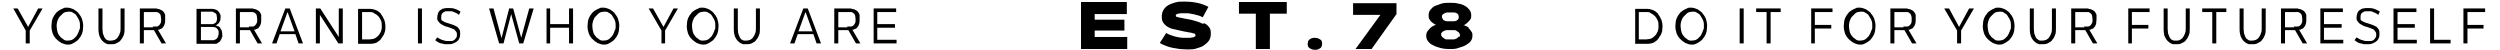 <svg xmlns="http://www.w3.org/2000/svg" id="Ebene_2" viewBox="0 0 622.1 12.5"><polygon points="272.4 7.6 279.8 7.6 279.8 4.9 272.4 4.9 272.4 3.5 280.4 3.5 280.4 .5 269 .5 269 12.2 280.5 12.2 280.5 9.2 272.4 9.2 272.4 7.6"></polygon><path d="M299.2,5.9c-.5-.3-1.1-.5-1.8-.7-.7-.2-1.4-.4-2.2-.5-.6-.1-1.1-.2-1.5-.3-.4,0-.6-.2-.8-.2-.2,0-.3-.1-.3-.2,0,0,0-.1,0-.2s0-.2.1-.2c0,0,.2-.1.4-.2.2,0,.3,0,.6-.1.2,0,.4,0,.7,0s.7,0,1.1,0c.4,0,.8.1,1.2.2.4,0,.8.2,1.3.3s.9.3,1.3.5l1.4-2.6c-.8-.4-1.8-.8-2.8-1-1-.2-2.1-.3-3.2-.3s-1.5,0-2.2.2c-.7.2-1.3.4-1.8.7-.5.3-.9.7-1.2,1.2-.3.5-.4,1.1-.4,1.7s.1,1.1.4,1.5c.3.4.6.7,1.1,1,.5.3,1,.5,1.7.6.7.2,1.4.3,2.2.5.6.1,1.2.2,1.6.3.4,0,.7.2.9.2s.4.1.4.2.1.2.1.3,0,.2-.2.3c-.1,0-.2.2-.4.2-.2,0-.4,0-.6.1-.2,0-.5,0-.7,0-.4,0-.9,0-1.3,0-.5,0-.9-.1-1.4-.2-.5-.1-.9-.2-1.4-.4-.5-.2-.9-.3-1.3-.6l-1.6,2.5c.5.3,1,.5,1.5.7.5.2,1.1.4,1.7.5.6.1,1.2.2,1.8.3.6,0,1.2.1,1.9.1s1.7,0,2.4-.3c.7-.2,1.3-.4,1.8-.8s.9-.7,1.2-1.2c.3-.5.4-1,.4-1.7s-.1-1.1-.4-1.5c-.3-.4-.7-.8-1.2-1Z"></path><polygon points="308.3 3.4 312.5 3.4 312.5 12.2 316 12.2 316 3.4 320.2 3.4 320.2 .5 308.3 .5 308.3 3.4"></polygon><path d="M328.5,9.8c-.2-.1-.4-.2-.6-.3-.2,0-.5-.1-.7-.1s-.5,0-.7.1c-.2,0-.4.2-.6.3-.2.1-.3.3-.4.5,0,.2-.1.4-.1.6s0,.4.1.6c0,.2.2.3.4.5.2.1.4.2.6.3.2,0,.4.1.7.1s.5,0,.7-.1c.2,0,.4-.2.6-.3.2-.1.3-.3.4-.5,0-.2.1-.4.1-.6s0-.4-.1-.6c0-.2-.2-.3-.4-.5Z"></path><polygon points="336.7 3.7 343.5 3.7 337.3 12.2 341.3 12.2 347.5 3.5 347.5 .8 336.7 .8 336.7 3.7"></polygon><path d="M365.6,7c-.3-.3-.7-.5-1.2-.7,0,0-.1,0-.2,0,0,0,0,0,0,0,.4-.2.7-.4,1-.7s.5-.5.7-.8c.2-.3.2-.6.2-1s-.1-.9-.4-1.3c-.3-.4-.6-.7-1.1-1-.5-.3-1-.5-1.7-.6-.7-.2-1.4-.2-2.1-.2s-1.5,0-2.1.2c-.6.2-1.2.4-1.7.6-.5.3-.8.6-1.1,1-.3.4-.4.8-.4,1.3s0,.7.2,1,.4.6.7.8c.3.2.6.5,1,.6,0,0-.1,0-.2,0-.5.2-.9.4-1.2.7-.3.3-.6.6-.8.9-.2.3-.3.7-.3,1.1s.1.9.4,1.3c.3.4.7.8,1.2,1,.5.3,1.1.5,1.8.7.7.2,1.5.3,2.4.3s1.6,0,2.3-.3c.7-.2,1.3-.4,1.8-.7.5-.3.9-.6,1.2-1,.3-.4.4-.9.4-1.3s0-.8-.3-1.1c-.2-.3-.4-.6-.8-.9ZM358.9,3.8c0-.1.2-.3.4-.4s.4-.2.7-.3c.3,0,.5,0,.9,0s.6,0,.9,0c.3,0,.5.1.7.2.2.1.3.2.4.4,0,.2.1.3.1.5s0,.3-.1.5-.2.3-.4.4-.4.2-.7.2c-.3,0-.5,0-.9,0s-.6,0-.8,0c-.3,0-.5-.1-.7-.2-.2,0-.3-.2-.4-.4s-.2-.3-.2-.5,0-.3.1-.5ZM363,9.1c-.1.1-.3.3-.4.4-.2.1-.4.2-.7.3-.3,0-.6,0-1,0s-.6,0-.9,0c-.3,0-.5-.1-.7-.3s-.4-.2-.5-.4c-.1-.2-.2-.3-.2-.5s0-.4.2-.5c.1-.2.3-.3.5-.4.2-.1.4-.2.7-.2.3,0,.6,0,.9,0s.7,0,1,0c.3,0,.5.1.7.3.2.1.4.2.5.4.1.1.2.3.2.5s0,.3-.2.5Z"></path><polygon points="9.5 2.1 7 6.7 4.4 2.1 3.3 2.1 6.4 7.6 6.4 10.8 7.4 10.8 7.4 7.6 10.6 2.1 9.5 2.1"></polygon><path d="M19.6,3.3c-.4-.4-.8-.7-1.3-1-.5-.2-1-.4-1.6-.4s-.7,0-1,.2c-.3.1-.7.3-1,.5s-.6.4-.8.7-.5.6-.6.9c-.2.3-.3.7-.4,1.1,0,.4-.1.8-.1,1.2,0,.6.1,1.2.3,1.8.2.5.5,1,.9,1.4s.8.7,1.3,1c.5.2,1,.4,1.5.4s.7,0,1.1-.2c.3-.1.6-.3.9-.5.3-.2.6-.4.8-.7.2-.3.5-.6.6-.9.2-.3.3-.7.4-1.1,0-.4.1-.8.1-1.2,0-.6-.1-1.2-.3-1.8-.2-.5-.5-1-.9-1.4ZM19.7,7.4c0,.3-.2.6-.3.9-.1.3-.3.5-.4.7-.2.2-.4.4-.6.6-.2.2-.5.3-.7.4-.2,0-.5.1-.8.1-.4,0-.8,0-1.1-.3s-.7-.4-.9-.8c-.3-.3-.5-.7-.6-1.1-.1-.4-.2-.9-.2-1.4s0-.6.1-.9c0-.3.2-.6.3-.9.1-.3.3-.5.5-.7.2-.2.4-.4.6-.6.2-.2.4-.3.7-.4.2,0,.5-.1.8-.1.4,0,.8,0,1.1.3.4.2.7.4.9.8s.5.7.6,1.1c.2.4.2.9.2,1.4s0,.6-.1.9Z"></path><path d="M30,7c0,.5,0,.9-.2,1.3-.1.4-.3.7-.5,1-.2.3-.4.4-.7.6-.3.1-.6.2-.9.2s-.4,0-.6,0c-.2,0-.4-.1-.5-.2-.2,0-.3-.2-.4-.3-.1-.1-.2-.3-.3-.5-.1-.2-.2-.5-.3-.8,0-.3-.1-.7-.1-1.1V2.1h-1v4.9c0,.5,0,1,.1,1.4s.2.8.4,1.1c.1.2.3.5.5.7.2.2.4.3.6.5.2.1.5.2.7.3.3,0,.6,0,.9,0,.5,0,.9,0,1.4-.3.4-.2.8-.4,1-.8.3-.3.5-.7.7-1.2.2-.5.2-1.1.2-1.7V2.1h-1v4.9Z"></path><path d="M40,7.2c.3-.1.5-.3.6-.5.2-.2.3-.5.4-.8s.1-.7.1-1.1,0-.7,0-1c0-.3-.2-.5-.3-.7-.1-.2-.3-.4-.5-.5s-.4-.2-.6-.3c-.2,0-.5-.1-.8-.2-.3,0-.6,0-.9,0h-3.2v8.7h1v-3.3h2c.1,0,.2,0,.3,0,0,0,.2,0,.2,0l1.9,3.3h1.1l-2-3.4c.2,0,.4,0,.6-.2ZM38.1,6.8h-2.3v-3.8h2.3c.3,0,.7,0,.9,0s.5.2.6.3c.2.1.3.3.4.6,0,.2.1.5.1.9s0,.7-.1.9-.2.4-.4.6-.4.3-.7.3c-.3,0-.6,0-.9,0Z"></path><path d="M54.9,7c-.2-.2-.4-.4-.7-.5-.2,0-.4-.2-.6-.2.1,0,.3,0,.4-.2.2-.1.4-.3.5-.4.1-.2.2-.4.3-.6,0-.2.1-.5.1-.8s0-.7-.2-.9c-.1-.3-.3-.5-.5-.7-.2-.2-.5-.3-.8-.4s-.7-.1-1-.1h-3.5v8.7h3.8c.3,0,.6,0,.9,0,.3,0,.5-.1.7-.3.2-.1.4-.2.5-.4.1-.2.2-.3.3-.5,0-.2.1-.4.2-.5s0-.4,0-.6,0-.5-.1-.8c0-.3-.2-.5-.4-.7ZM53,3c.2,0,.4.2.6.3.2.1.3.3.3.5,0,.2.1.4.1.7s0,.5-.1.7c0,.2-.2.4-.3.5-.2.1-.3.2-.6.3-.2,0-.5,0-.7,0h-2.3v-3.1h2.3c.3,0,.5,0,.7,0ZM54.3,8.8c0,.1,0,.3-.1.4,0,.1-.1.2-.2.3,0,.1-.2.2-.3.3-.1,0-.3.1-.5.2-.2,0-.4,0-.6,0h-2.6v-3.3h2.6c.3,0,.6,0,.9.1.2,0,.4.2.6.4.1.2.2.3.3.5,0,.2,0,.4,0,.6s0,.3,0,.4Z"></path><path d="M63.9,7.2c.3-.1.5-.3.6-.5.2-.2.3-.5.4-.8s.1-.7.1-1.1,0-.7,0-1c0-.3-.2-.5-.3-.7-.1-.2-.3-.4-.5-.5s-.4-.2-.6-.3c-.2,0-.5-.1-.8-.2-.3,0-.6,0-.9,0h-3.2v8.7h1v-3.3h2c.1,0,.2,0,.3,0,0,0,.2,0,.2,0l1.9,3.3h1.1l-2-3.4c.2,0,.4,0,.6-.2ZM62,6.8h-2.3v-3.8h2.3c.3,0,.7,0,.9,0s.5.2.6.3c.2.1.3.3.4.6,0,.2.1.5.1.9s0,.7-.1.9-.2.4-.4.6-.4.3-.7.3c-.3,0-.6,0-.9,0Z"></path><path d="M71,2.1l-3.3,8.7h1.1l.8-2.3h3.9l.8,2.3h1.1l-3.3-8.7h-1.3ZM71.6,3.1l1.7,4.7h-3.5l1.7-4.7Z"></path><polygon points="84.3 9.2 79.7 2.1 78.6 2.1 78.6 10.8 79.6 10.8 79.6 3.7 84.2 10.8 85.3 10.8 85.3 2.1 84.3 2.1 84.3 9.2"></polygon><path d="M94.8,3.4c-.4-.4-.8-.7-1.3-.9-.5-.2-1-.3-1.5-.3h-2.9v8.7h2.9c.4,0,.7,0,1.1-.1s.7-.2.9-.4c.3-.2.6-.4.8-.7s.4-.6.6-.9c.2-.3.3-.7.4-1s.1-.8.1-1.2c0-.6-.1-1.2-.3-1.7-.2-.5-.5-1-.8-1.4ZM94.9,7.4c0,.3-.2.6-.3.8s-.3.5-.5.7c-.2.2-.4.4-.6.5-.2.1-.5.3-.7.3-.3,0-.5.1-.8.1h-1.9V3h1.9c.4,0,.8,0,1.1.3.4.2.7.4,1,.7.3.3.5.7.7,1.1.2.4.2.9.2,1.4s0,.7-.1,1Z"></path><rect x="104" y="2.1" width="1" height="8.7"></rect><path d="M113.8,6.7c-.3-.2-.6-.3-1-.5-.4-.1-.8-.3-1.2-.4-.4-.1-.7-.2-.9-.3-.2-.1-.4-.2-.6-.3-.1-.1-.3-.2-.3-.4,0-.1,0-.3,0-.5,0-.3,0-.5.1-.7,0-.2.2-.3.4-.5.2-.1.3-.2.6-.3.2,0,.4,0,.7,0s.4,0,.6,0,.4,0,.7.2c.2,0,.4.2.7.3.2.1.4.2.6.4l.4-.8c-.4-.3-.9-.5-1.4-.7-.5-.2-1.1-.2-1.6-.2s-.7,0-1.1.1c-.3,0-.6.2-.9.4-.3.2-.5.5-.6.8-.1.3-.2.7-.2,1.1s0,.6.2.8c.1.2.3.4.5.6.2.2.5.3.8.5s.7.3,1.1.4c.4.1.8.3,1.1.4s.6.2.7.4.3.3.4.5.1.4.1.7,0,.5-.2.7c-.1.2-.2.3-.4.5s-.4.2-.6.3c-.2,0-.5,0-.7,0s-.5,0-.7,0c-.3,0-.5-.1-.8-.2-.3,0-.5-.2-.8-.3-.2-.1-.5-.3-.7-.4l-.5.7c.2.2.5.3.7.5.3.1.5.3.8.3.3,0,.6.2.9.2s.6,0,.9,0,.8,0,1.2-.2.7-.3.9-.5c.3-.2.5-.5.6-.8.2-.3.2-.7.2-1.1s0-.8-.2-1.1c-.2-.3-.4-.5-.6-.7Z"></path><polygon points="129.7 9.4 127.7 2.1 126.7 2.1 124.8 9.5 122.8 2.1 121.7 2.1 124.2 10.8 125.3 10.8 127.2 3.5 129.2 10.8 130.2 10.8 132.8 2.1 131.7 2.1 129.7 9.4"></polygon><polygon points="141.6 6 136.9 6 136.9 2.1 136 2.1 136 10.8 136.9 10.8 136.9 6.9 141.6 6.9 141.6 10.8 142.6 10.8 142.6 2.1 141.6 2.1 141.6 6"></polygon><path d="M153,3.3c-.4-.4-.8-.7-1.3-1-.5-.2-1-.4-1.6-.4s-.7,0-1,.2c-.3.1-.7.3-1,.5s-.6.4-.8.7-.5.6-.6.9c-.2.3-.3.7-.4,1.1,0,.4-.1.8-.1,1.2,0,.6.1,1.2.3,1.8.2.5.5,1,.9,1.4s.8.7,1.3,1c.5.2,1,.4,1.5.4s.7,0,1.1-.2c.3-.1.6-.3.9-.5.3-.2.6-.4.8-.7.2-.3.5-.6.6-.9.2-.3.3-.7.4-1.1,0-.4.1-.8.1-1.2,0-.6-.1-1.2-.3-1.8-.2-.5-.5-1-.9-1.4ZM153,7.4c0,.3-.2.6-.3.9-.1.3-.3.5-.4.7-.2.2-.4.4-.6.6-.2.2-.5.3-.7.4-.2,0-.5.1-.8.1-.4,0-.8,0-1.1-.3s-.7-.4-.9-.8c-.3-.3-.5-.7-.6-1.1-.1-.4-.2-.9-.2-1.4s0-.6.1-.9c0-.3.2-.6.3-.9.1-.3.3-.5.5-.7.2-.2.4-.4.6-.6.2-.2.4-.3.7-.4.2,0,.5-.1.8-.1.4,0,.8,0,1.1.3.4.2.7.4.9.8s.5.7.6,1.1c.2.4.2.9.2,1.4s0,.6-.1.9Z"></path><polygon points="167.6 2.1 165.1 6.7 162.5 2.1 161.4 2.1 164.6 7.6 164.6 10.8 165.5 10.8 165.5 7.6 168.7 2.1 167.6 2.1"></polygon><path d="M177.7,3.3c-.4-.4-.8-.7-1.3-1-.5-.2-1-.4-1.6-.4s-.7,0-1,.2c-.3.1-.7.3-1,.5s-.6.4-.8.7-.5.6-.6.9c-.2.3-.3.7-.4,1.1,0,.4-.1.8-.1,1.2,0,.6.1,1.2.3,1.8.2.5.5,1,.9,1.4s.8.7,1.3,1c.5.2,1,.4,1.5.4s.7,0,1.1-.2c.3-.1.6-.3.9-.5.3-.2.6-.4.8-.7.2-.3.5-.6.6-.9.2-.3.3-.7.4-1.1,0-.4.1-.8.1-1.2,0-.6-.1-1.2-.3-1.8-.2-.5-.5-1-.9-1.4ZM177.8,7.4c0,.3-.2.6-.3.9-.1.3-.3.5-.4.7-.2.2-.4.4-.6.6-.2.2-.5.3-.7.4-.2,0-.5.1-.8.1-.4,0-.8,0-1.1-.3s-.7-.4-.9-.8c-.3-.3-.5-.7-.6-1.1-.1-.4-.2-.9-.2-1.4s0-.6.1-.9c0-.3.2-.6.3-.9.1-.3.3-.5.5-.7.2-.2.4-.4.6-.6.2-.2.4-.3.7-.4.2,0,.5-.1.8-.1.4,0,.8,0,1.1.3.4.2.7.4.9.8s.5.7.6,1.1c.2.4.2.9.2,1.4s0,.6-.1.9Z"></path><path d="M188.1,7c0,.5,0,.9-.2,1.3-.1.4-.3.7-.5,1-.2.3-.4.4-.7.6-.3.1-.6.2-.9.2s-.4,0-.6,0c-.2,0-.4-.1-.5-.2-.2,0-.3-.2-.4-.3-.1-.1-.2-.3-.3-.5-.1-.2-.2-.5-.3-.8,0-.3-.1-.7-.1-1.1V2.1h-1v4.9c0,.5,0,1,.1,1.4s.2.8.4,1.1c.1.2.3.5.5.7.2.2.4.3.6.5.2.1.5.2.7.3.3,0,.6,0,.9,0,.5,0,.9,0,1.4-.3.4-.2.8-.4,1-.8.3-.3.5-.7.7-1.2.2-.5.2-1.1.2-1.7V2.1h-1v4.9Z"></path><path d="M199.9,2.1l-3.3,8.7h1.1l.8-2.3h3.9l.8,2.3h1.1l-3.3-8.7h-1.3ZM200.5,3.1l1.7,4.7h-3.5l1.7-4.7Z"></path><path d="M212.8,7.2c.3-.1.5-.3.6-.5.2-.2.3-.5.4-.8s.1-.7.1-1.1,0-.7,0-1c0-.3-.2-.5-.3-.7-.1-.2-.3-.4-.5-.5s-.4-.2-.6-.3c-.2,0-.5-.1-.8-.2-.3,0-.6,0-.9,0h-3.2v8.7h1v-3.3h2c.1,0,.2,0,.3,0,0,0,.2,0,.2,0l1.9,3.3h1.1l-2-3.4c.2,0,.4,0,.6-.2ZM210.9,6.8h-2.3v-3.8h2.3c.3,0,.7,0,.9,0s.5.2.6.3c.2.1.3.3.4.6,0,.2.1.5.1.9s0,.7-.1.9-.2.4-.4.6-.4.3-.7.3c-.3,0-.6,0-.9,0Z"></path><polygon points="218.3 6.9 222.7 6.9 222.7 6 218.3 6 218.3 3 223 3 223 2.1 217.4 2.1 217.4 10.8 223.1 10.8 223.1 9.9 218.3 9.9 218.3 6.9"></polygon><path d="M412.6,3.4c-.4-.4-.8-.7-1.3-.9-.5-.2-1-.3-1.5-.3h-2.9v8.7h2.9c.4,0,.7,0,1.1-.1s.7-.2.9-.4c.3-.2.6-.4.8-.7s.4-.6.6-.9.3-.7.4-1c0-.4.1-.8.1-1.2,0-.6-.1-1.2-.3-1.7s-.5-1-.8-1.4ZM412.6,7.4c0,.3-.2.6-.3.8-.1.3-.3.5-.5.7-.2.2-.4.4-.6.5-.2.1-.5.3-.7.3-.3,0-.5.1-.8.1h-1.9V3h1.9c.4,0,.8,0,1.1.3.4.2.7.4,1,.7.3.3.5.7.7,1.1.2.4.2.9.2,1.4s0,.7-.1,1Z"></path><path d="M423.7,3.3c-.4-.4-.8-.7-1.3-1-.5-.2-1-.4-1.6-.4s-.7,0-1,.2c-.3.1-.7.3-1,.5s-.6.4-.8.7c-.2.3-.5.6-.6.9-.2.3-.3.7-.4,1.1,0,.4-.1.8-.1,1.2,0,.6.1,1.2.3,1.8.2.5.5,1,.9,1.4s.8.7,1.3,1c.5.2,1,.4,1.5.4s.7,0,1.1-.2c.3-.1.6-.3.9-.5s.6-.4.8-.7c.2-.3.5-.6.6-.9.2-.3.3-.7.4-1.1,0-.4.1-.8.1-1.2,0-.6-.1-1.2-.3-1.8-.2-.5-.5-1-.9-1.4ZM423.8,7.4c0,.3-.2.6-.3.9s-.3.5-.4.7c-.2.2-.4.4-.6.6-.2.2-.5.3-.7.4-.2,0-.5.1-.8.1-.4,0-.8,0-1.1-.3s-.7-.4-.9-.8c-.3-.3-.5-.7-.6-1.1-.1-.4-.2-.9-.2-1.4s0-.6.1-.9c0-.3.2-.6.3-.9.1-.3.3-.5.5-.7.2-.2.4-.4.6-.6.2-.2.4-.3.7-.4.2,0,.5-.1.8-.1.4,0,.8,0,1.1.3.4.2.7.4.9.8s.5.7.6,1.1c.2.4.2.9.2,1.4s0,.6-.1.9Z"></path><rect x="432.9" y="2.1" width="1" height="8.7"></rect><polygon points="437 3 439.6 3 439.6 10.8 440.6 10.8 440.6 3 443.1 3 443.1 2.1 437 2.1 437 3"></polygon><polygon points="450.7 10.8 451.6 10.8 451.6 7.1 455.7 7.1 455.7 6.2 451.6 6.2 451.6 3 456 3 456 2.1 450.7 2.1 450.7 10.8"></polygon><path d="M465.6,3.3c-.4-.4-.8-.7-1.3-1-.5-.2-1-.4-1.6-.4s-.7,0-1,.2c-.3.1-.7.3-1,.5s-.6.4-.8.7c-.2.3-.5.6-.6.9-.2.3-.3.7-.4,1.1,0,.4-.1.8-.1,1.2,0,.6.1,1.2.3,1.8.2.5.5,1,.9,1.4s.8.7,1.3,1c.5.2,1,.4,1.5.4s.7,0,1.1-.2c.3-.1.6-.3.9-.5s.6-.4.8-.7c.2-.3.5-.6.6-.9.2-.3.3-.7.4-1.1,0-.4.1-.8.1-1.2,0-.6-.1-1.2-.3-1.8-.2-.5-.5-1-.9-1.4ZM465.7,7.4c0,.3-.2.6-.3.9s-.3.5-.4.7c-.2.2-.4.4-.6.6-.2.2-.5.3-.7.4-.2,0-.5.1-.8.1-.4,0-.8,0-1.1-.3s-.7-.4-.9-.8c-.3-.3-.5-.7-.6-1.1-.1-.4-.2-.9-.2-1.4s0-.6.1-.9c0-.3.2-.6.3-.9.1-.3.3-.5.5-.7.2-.2.4-.4.6-.6.2-.2.4-.3.7-.4.2,0,.5-.1.8-.1.4,0,.8,0,1.1.3.4.2.7.4.9.8s.5.7.6,1.1c.2.4.2.9.2,1.4s0,.6-.1.9Z"></path><path d="M475.6,7.2c.3-.1.5-.3.6-.5.2-.2.3-.5.4-.8s.1-.7.1-1.1,0-.7,0-1c0-.3-.2-.5-.3-.7-.1-.2-.3-.4-.5-.5-.2-.1-.4-.2-.6-.3-.2,0-.5-.1-.8-.2-.3,0-.6,0-.9,0h-3.2v8.7h1v-3.3h2c.1,0,.2,0,.3,0,0,0,.2,0,.2,0l1.9,3.3h1.1l-2-3.4c.2,0,.4,0,.6-.2ZM473.7,6.8h-2.3v-3.8h2.3c.3,0,.7,0,.9,0,.3,0,.5.2.6.3.2.1.3.3.4.6s.1.5.1.9,0,.7-.1.9c0,.2-.2.4-.4.6s-.4.3-.7.3-.6,0-.9,0Z"></path><polygon points="490 2.1 487.5 6.7 485 2.1 483.8 2.1 487 7.6 487 10.8 488 10.8 488 7.6 491.2 2.1 490 2.1"></polygon><path d="M500.2,3.3c-.4-.4-.8-.7-1.3-1-.5-.2-1-.4-1.6-.4s-.7,0-1,.2c-.3.1-.7.3-1,.5s-.6.4-.8.7c-.2.3-.5.6-.6.9-.2.3-.3.7-.4,1.1,0,.4-.1.8-.1,1.2,0,.6.1,1.2.3,1.8.2.5.5,1,.9,1.4s.8.7,1.3,1c.5.2,1,.4,1.5.4s.7,0,1.1-.2c.3-.1.6-.3.9-.5s.6-.4.8-.7c.2-.3.5-.6.6-.9.2-.3.3-.7.4-1.1,0-.4.1-.8.1-1.2,0-.6-.1-1.2-.3-1.8-.2-.5-.5-1-.9-1.4ZM500.2,7.4c0,.3-.2.6-.3.9s-.3.5-.4.7c-.2.2-.4.4-.6.6-.2.2-.5.3-.7.4-.2,0-.5.1-.8.1-.4,0-.8,0-1.1-.3s-.7-.4-.9-.8c-.3-.3-.5-.7-.6-1.1-.1-.4-.2-.9-.2-1.4s0-.6.1-.9c0-.3.2-.6.3-.9.1-.3.3-.5.5-.7.2-.2.4-.4.6-.6.2-.2.4-.3.7-.4.2,0,.5-.1.8-.1.4,0,.8,0,1.1.3.4.2.7.4.9.8s.5.7.6,1.1c.2.4.2.9.2,1.4s0,.6-.1.9Z"></path><path d="M510.6,7c0,.5,0,.9-.2,1.3-.1.4-.3.7-.5,1-.2.3-.4.4-.7.6-.3.1-.6.2-.9.2s-.4,0-.6,0-.4-.1-.5-.2-.3-.2-.4-.3c-.1-.1-.2-.3-.3-.5-.1-.2-.2-.5-.3-.8,0-.3-.1-.7-.1-1.1V2.1h-1v4.9c0,.5,0,1,.1,1.4s.2.8.4,1.1c.1.2.3.5.5.7.2.2.4.3.6.5.2.1.5.2.7.3.3,0,.6,0,.9,0,.5,0,.9,0,1.4-.3s.8-.4,1-.8c.3-.3.5-.7.7-1.2.2-.5.2-1.1.2-1.7V2.1h-1v4.9Z"></path><path d="M520.6,7.2c.3-.1.5-.3.6-.5.2-.2.3-.5.4-.8,0-.3.1-.7.1-1.1s0-.7,0-1c0-.3-.2-.5-.3-.7-.1-.2-.3-.4-.5-.5s-.4-.2-.6-.3c-.2,0-.5-.1-.8-.2-.3,0-.6,0-.9,0h-3.2v8.7h1v-3.3h2c.1,0,.2,0,.3,0,0,0,.2,0,.2,0l1.9,3.3h1.1l-2-3.4c.2,0,.4,0,.6-.2ZM518.7,6.8h-2.3v-3.8h2.3c.3,0,.7,0,.9,0s.5.2.6.3c.2.1.3.3.4.6,0,.2.1.5.1.9s0,.7-.1.9-.2.4-.4.6-.4.3-.7.3-.6,0-.9,0Z"></path><polygon points="529.6 10.8 530.5 10.8 530.5 7.1 534.6 7.1 534.6 6.2 530.5 6.2 530.5 3 534.9 3 534.9 2.1 529.6 2.1 529.6 10.8"></polygon><path d="M543.9,7c0,.5,0,.9-.2,1.3-.1.4-.3.7-.5,1-.2.3-.4.4-.7.6s-.6.2-.9.2-.4,0-.6,0c-.2,0-.4-.1-.5-.2-.2,0-.3-.2-.4-.3-.1-.1-.2-.3-.3-.5-.1-.2-.2-.5-.3-.8,0-.3-.1-.7-.1-1.1V2.1h-1v4.9c0,.5,0,1,.1,1.4,0,.4.2.8.4,1.1.1.2.3.5.5.7.2.2.4.3.6.5.2.1.5.2.7.3.3,0,.6,0,.9,0,.5,0,.9,0,1.4-.3.4-.2.8-.4,1-.8.3-.3.5-.7.7-1.2.2-.5.2-1.1.2-1.7V2.1h-1v4.9Z"></path><polygon points="548 3 550.5 3 550.5 10.8 551.5 10.8 551.5 3 554 3 554 2.1 548 2.1 548 3"></polygon><path d="M562.8,7c0,.5,0,.9-.2,1.3-.1.4-.3.7-.5,1-.2.3-.4.4-.7.6-.3.1-.6.2-.9.2s-.4,0-.6,0-.4-.1-.5-.2-.3-.2-.4-.3c-.1-.1-.2-.3-.3-.5-.1-.2-.2-.5-.3-.8,0-.3-.1-.7-.1-1.1V2.1h-1v4.9c0,.5,0,1,.1,1.4s.2.8.4,1.1c.1.2.3.5.5.7.2.2.4.3.6.5.2.1.5.2.7.3.3,0,.6,0,.9,0,.5,0,.9,0,1.4-.3s.8-.4,1-.8c.3-.3.5-.7.7-1.2.2-.5.2-1.1.2-1.7V2.1h-1v4.9Z"></path><path d="M572.8,7.2c.3-.1.5-.3.6-.5.2-.2.3-.5.4-.8s.1-.7.1-1.1,0-.7,0-1c0-.3-.2-.5-.3-.7-.1-.2-.3-.4-.5-.5s-.4-.2-.6-.3c-.2,0-.5-.1-.8-.2-.3,0-.6,0-.9,0h-3.2v8.7h1v-3.3h2c.1,0,.2,0,.3,0,0,0,.2,0,.2,0l1.9,3.3h1.1l-2-3.4c.2,0,.4,0,.6-.2ZM570.9,6.8h-2.3v-3.8h2.3c.3,0,.7,0,.9,0s.5.2.6.3c.2.1.3.3.4.6,0,.2.1.5.1.9s0,.7-.1.9-.2.4-.4.6-.4.3-.7.3c-.3,0-.6,0-.9,0Z"></path><polygon points="578.3 6.9 582.7 6.9 582.7 6 578.3 6 578.3 3 583 3 583 2.1 577.4 2.1 577.4 10.8 583.1 10.8 583.1 9.9 578.3 9.9 578.3 6.9"></polygon><path d="M591.4,6.7c-.3-.2-.6-.3-1-.5-.4-.1-.8-.3-1.2-.4-.4-.1-.7-.2-.9-.3-.2-.1-.4-.2-.6-.3-.1-.1-.3-.2-.3-.4,0-.1,0-.3,0-.5,0-.3,0-.5.1-.7,0-.2.2-.3.4-.5.2-.1.3-.2.6-.3.2,0,.4,0,.7,0s.4,0,.6,0,.4,0,.7.2c.2,0,.4.2.7.3.2.1.4.2.6.4l.4-.8c-.4-.3-.9-.5-1.4-.7-.5-.2-1.1-.2-1.6-.2s-.7,0-1.1.1c-.3,0-.6.2-.9.4-.3.2-.5.5-.6.8-.1.3-.2.7-.2,1.1s0,.6.2.8c.1.2.3.4.5.6.2.2.5.3.8.5s.7.3,1.1.4c.4.1.8.3,1.1.4s.6.2.7.4.3.3.4.5.1.4.1.7,0,.5-.2.7c-.1.2-.2.3-.4.5s-.4.2-.6.3c-.2,0-.5,0-.7,0s-.5,0-.7,0c-.3,0-.5-.1-.8-.2-.3,0-.5-.2-.8-.3-.2-.1-.5-.3-.7-.4l-.5.7c.2.2.5.3.7.5.3.1.5.3.8.3.3,0,.6.2.9.2s.6,0,.9,0,.8,0,1.2-.2.7-.3.9-.5c.3-.2.5-.5.6-.8.2-.3.2-.7.2-1.1s0-.8-.2-1.1c-.2-.3-.4-.5-.6-.7Z"></path><polygon points="596.6 6.9 600.9 6.9 600.9 6 596.6 6 596.6 3 601.3 3 601.3 2.1 595.6 2.1 595.6 10.8 601.4 10.8 601.4 9.9 596.6 9.9 596.6 6.9"></polygon><polygon points="605.7 2.1 604.7 2.1 604.7 10.8 609.8 10.8 609.8 9.9 605.7 9.9 605.7 2.1"></polygon><polygon points="618.4 3 618.4 2.1 613 2.1 613 10.8 614 10.8 614 7.1 618 7.1 618 6.2 614 6.2 614 3 618.4 3"></polygon></svg>